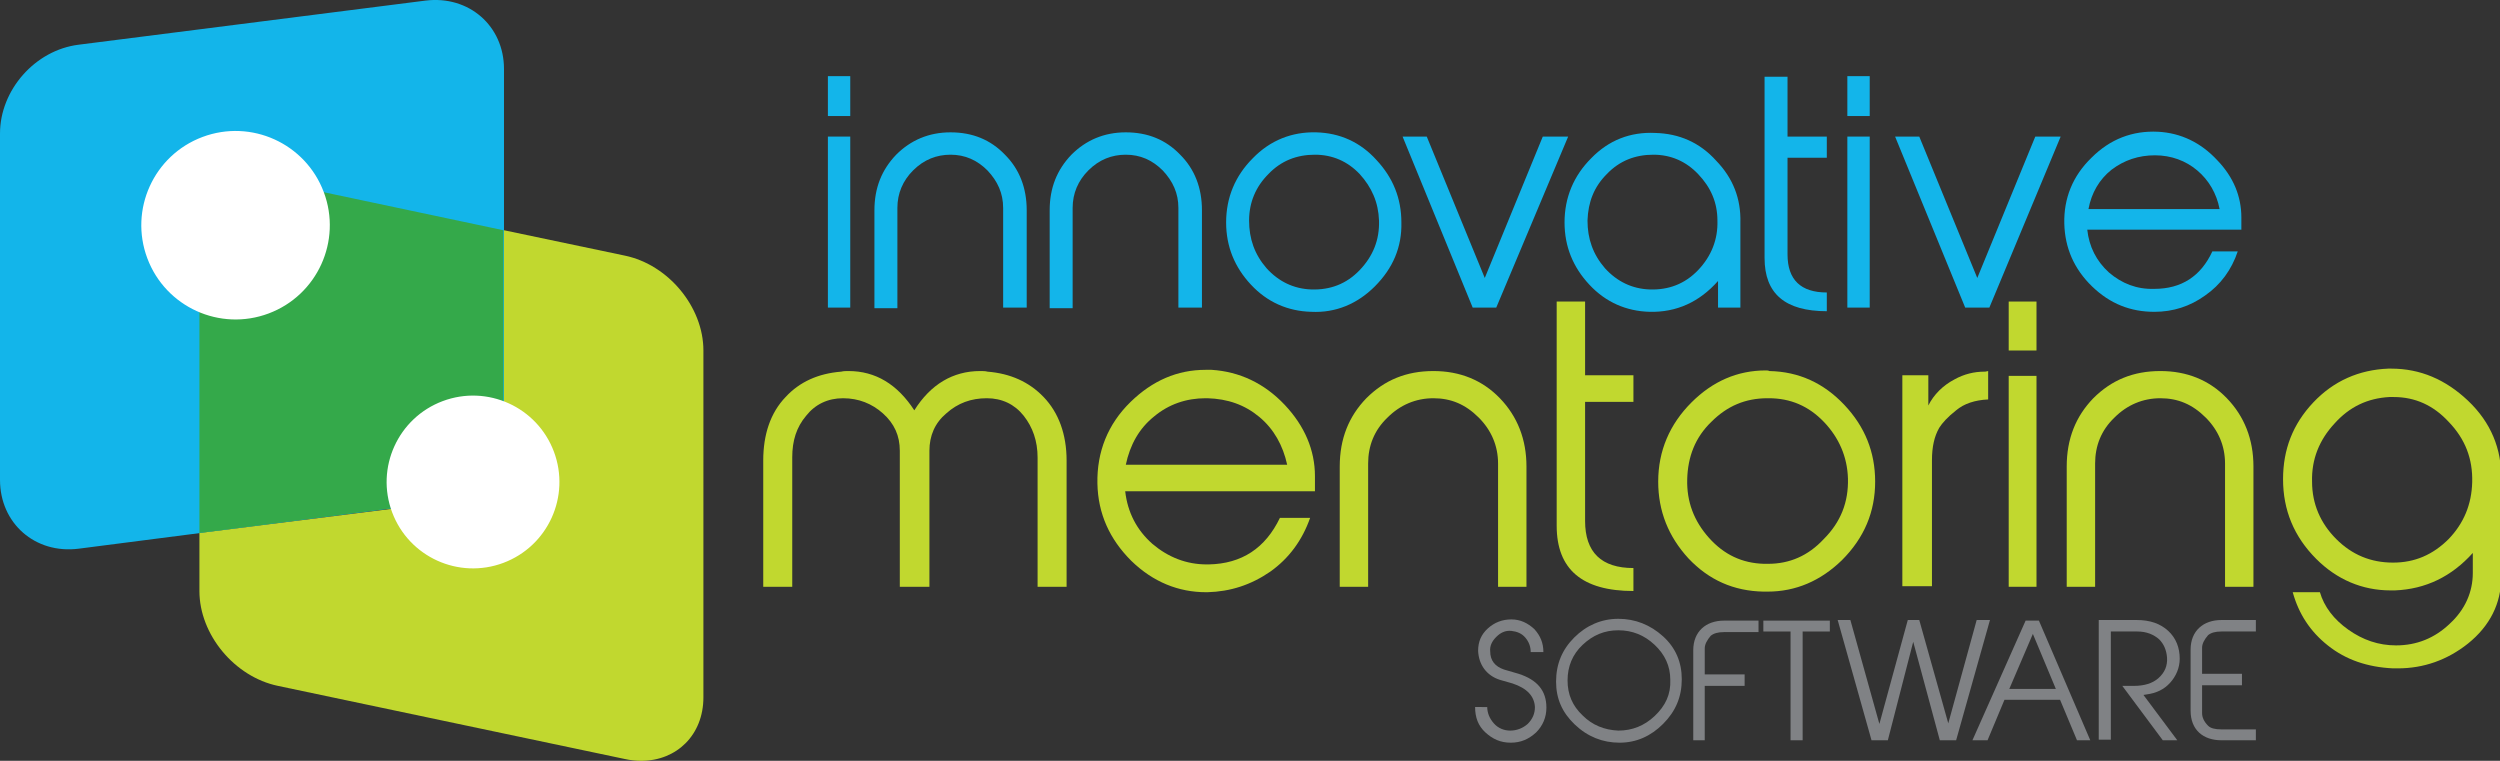 <?xml version="1.0" encoding="utf-8"?>
<!-- Generator: Adobe Illustrator 21.0.2, SVG Export Plug-In . SVG Version: 6.00 Build 0)  -->
<svg version="1.0" id="Layer_1" xmlns="http://www.w3.org/2000/svg" xmlns:xlink="http://www.w3.org/1999/xlink" x="0px" y="0px"
	 viewBox="0 0 413.7 125.9" style="enable-background:new 0 0 413.7 125.9;" xml:space="preserve">
<rect x="0" y="0" width="413.7" height="125.9" fill="#333333" stroke="none"/>
<g>
	<path style="fill:#13B5EA;" d="M83.4,68.8c0,7.2-5.8,13.7-13,14.6L13,90.8C5.8,91.7,0,86.6,0,79.4V22.1C0,14.9,5.8,8.3,13,7.4
		l57.4-7.3c7.2-0.9,13,4.2,13,11.3V68.8"/>
	<path style="fill:#C1D82F;" d="M83.4,38.1v30.8c0,7.2-5.8,13.7-13,14.6L33,88.2v9.6c0,7.2,5.8,14.2,13,15.7l57.4,12.1
		c0.9,0.2,1.8,0.3,2.7,0.3c5.9,0,10.3-4.3,10.3-10.5V58c0-7.2-5.8-14.2-13-15.7L83.4,38.1"/>
	<path style="fill:#34A94A;" d="M43.3,29.9c-5.9,0-10.3,4.3-10.3,10.5v47.8l37.3-4.8c7.2-0.9,13-7.5,13-14.6V38.1L46,30.2
		C45.1,30,44.2,29.9,43.3,29.9"/>
	
		<ellipse transform="matrix(0.936 -0.351 0.351 0.936 -10.616 16.046)" style="fill:#FFFFFF;" cx="39" cy="37.3" rx="15.6" ry="15.6"/>
	
		<ellipse transform="matrix(0.936 -0.351 0.351 0.936 -23.022 32.551)" style="fill:#FFFFFF;" cx="78.3" cy="79.8" rx="14.3" ry="14.3"/>
	<path style="fill:#13B5EA;" d="M140.7,19.2h-3.7v-6.6h3.7V19.2z M140.7,50.9h-3.7V22.6h3.7V50.9z"/>
	<path style="fill:#13B5EA;" d="M169.9,50.9H166V34.4c0-2.4-0.9-4.4-2.6-6.2c-1.7-1.7-3.7-2.6-6.1-2.6c-2.3,0-4.4,0.8-6.2,2.6
		c-1.7,1.7-2.6,3.8-2.6,6.2v16.6h-3.8V34.8c0-3.7,1.2-6.7,3.6-9.2c2.4-2.4,5.4-3.7,9-3.7c3.6,0,6.6,1.2,9,3.7
		c2.4,2.4,3.6,5.5,3.6,9.2V50.9z"/>
	<path style="fill:#13B5EA;" d="M198.8,50.9H195V34.4c0-2.4-0.9-4.4-2.6-6.2c-1.7-1.7-3.7-2.6-6.1-2.6c-2.3,0-4.4,0.8-6.2,2.6
		c-1.7,1.7-2.6,3.8-2.6,6.2v16.6h-3.8V34.8c0-3.7,1.2-6.7,3.6-9.2c2.4-2.4,5.4-3.7,9-3.7c3.6,0,6.6,1.2,9,3.7
		c2.4,2.4,3.6,5.5,3.6,9.2V50.9z"/>
	<path style="fill:#13B5EA;" d="M227.5,47.4c-2.9,2.9-6.5,4.4-10.5,4.2c-3.9-0.1-7.3-1.6-10-4.5c-2.7-2.9-4.1-6.3-4.1-10.3
		c0-4.1,1.5-7.7,4.4-10.6c2.9-3,6.5-4.4,10.5-4.3c3.9,0.1,7.3,1.6,10,4.6c2.7,2.9,4.1,6.3,4.1,10.3C232,40.9,230.5,44.4,227.5,47.4z
		 M217,47.9c3.1,0.1,5.8-0.9,8-3.2c2.2-2.3,3.3-5,3.2-8.2c-0.1-3-1.2-5.5-3.2-7.7c-2-2.1-4.5-3.2-7.4-3.2c-3,0-5.6,1-7.7,3.2
		c-2.1,2.1-3.2,4.7-3.2,7.7c0,3,0.9,5.6,2.9,7.9C211.6,46.6,214.1,47.8,217,47.9z"/>
	<polygon style="fill:#13B5EA;" points="247.6,50.9 243.7,50.9 232.1,22.6 236.1,22.6 245.7,46 255.3,22.6 259.5,22.6 	"/>
	<path style="fill:#13B5EA;" d="M288,50.9h-3.7v-4.4c-3.1,3.5-6.9,5.2-11.3,5.1c-3.9-0.1-7.3-1.6-10-4.5c-2.7-2.9-4.1-6.3-4.1-10.3
		c0-4.1,1.5-7.7,4.4-10.6c2.9-3,6.5-4.4,10.6-4.2c4,0.1,7.4,1.6,10.1,4.6c2.8,2.9,4.1,6.3,4,10.2v0.2V50.9z M262.7,36.5
		c0,3,0.9,5.6,2.9,7.9c2,2.2,4.5,3.4,7.4,3.5c3.1,0.1,5.8-0.9,8-3.2c2.2-2.3,3.3-5.1,3.2-8.2c0-3-1.1-5.5-3.2-7.7
		c-2-2.1-4.5-3.2-7.4-3.2c-3,0-5.6,1-7.7,3.2C263.8,30.9,262.8,33.4,262.7,36.5z"/>
	<path style="fill:#13B5EA;" d="M302.3,51.5c-6.9,0-10.3-2.9-10.3-8.8V12.7h3.8v9.9h6.5v3.5h-6.5v16c0,4.2,2.2,6.3,6.5,6.3V51.5z"/>
	<path style="fill:#13B5EA;" d="M309.4,19.2h-3.7v-6.6h3.7V19.2z M309.4,50.9h-3.7V22.6h3.7V50.9z"/>
	<polygon style="fill:#13B5EA;" points="329.2,50.9 325.2,50.9 313.6,22.6 317.6,22.6 327.2,46 336.8,22.6 341,22.6 	"/>
	<path style="fill:#13B5EA;" d="M370.3,41.6c-1,3-2.8,5.5-5.4,7.3c-2.5,1.8-5.3,2.7-8.4,2.7c-3.9,0-7.3-1.3-10.3-4.2
		c-3-2.9-4.5-6.4-4.6-10.4c-0.1-4.2,1.4-7.9,4.5-10.9c3.1-3.1,6.8-4.5,11-4.3c3.8,0.2,7.1,1.8,9.8,4.7c2.7,2.8,4,6,4,9.5v2h-25.5
		c0.3,2.8,1.5,5.2,3.6,7.1c2.1,1.8,4.6,2.8,7.5,2.7c4.5,0,7.7-2.1,9.6-6.2H370.3z M367.3,34.6c-0.5-2.6-1.8-4.8-3.7-6.4
		c-1.9-1.6-4.3-2.5-7-2.5c-2.7,0-5.1,0.8-7.2,2.4c-2,1.6-3.3,3.8-3.8,6.5H367.3z"/>
	<path style="fill:#C1D82F;" d="M162.2,61.4c-4.5,0-8.2,2.2-10.9,6.5c-2.8-4.3-6.4-6.5-10.9-6.5c-0.4,0-0.8,0-1.2,0.1
		c-3.8,0.3-6.9,1.7-9.2,4.2c-2.5,2.6-3.7,6.2-3.7,10.5v20.9h4.8V75.7c0-2.8,0.7-5,2.3-6.9c1.5-1.9,3.6-2.9,6.1-2.9
		c2.6,0,4.8,0.9,6.6,2.5c1.9,1.7,2.8,3.7,2.8,6.2v22.5h4.9V74.6c0-2.5,0.9-4.6,2.8-6.2c1.9-1.7,4.1-2.5,6.7-2.5c2.5,0,4.6,1,6.1,2.9
		c1.5,1.9,2.3,4.2,2.3,6.9v21.4h4.8V76.2c0-4.3-1.3-7.9-3.8-10.5c-2.4-2.5-5.5-3.9-9.3-4.2C163.1,61.4,162.6,61.4,162.2,61.4"/>
	<path style="fill:#C1D82F;" d="M186.3,76.9c0.7-3.3,2.2-6,4.7-8c2.4-2,5.3-3,8.5-3c0.1,0,0.2,0,0.3,0c3.4,0.1,6.2,1.1,8.6,3.1
		c2.4,2,3.9,4.7,4.6,7.9H186.3 M199.5,61.2c-4.7,0-8.8,1.8-12.4,5.3c-3.8,3.7-5.6,8.3-5.5,13.5c0.1,5,2,9.2,5.6,12.8
		c3.6,3.5,7.8,5.2,12.4,5.2c0.1,0,0.2,0,0.2,0c3.8-0.1,7.2-1.2,10.4-3.4c3.1-2.2,5.3-5.2,6.6-8.9h-5c-2.4,5-6.3,7.6-11.8,7.7
		c-0.1,0-0.2,0-0.3,0c-3.4,0-6.4-1.2-9-3.4c-2.6-2.3-4.1-5.2-4.5-8.7h31.4v-2.5c0-4.3-1.7-8.3-5-11.8c-3.4-3.6-7.5-5.5-12.1-5.8
		C200.2,61.2,199.8,61.2,199.5,61.2"/>
	<path style="fill:#C1D82F;" d="M237.2,61.4c-4.5,0-8.1,1.5-11.1,4.5c-2.9,3-4.4,6.7-4.4,11.3v19.9h4.7V76.7c0-2.9,1-5.5,3.2-7.6
		c2.1-2.1,4.7-3.2,7.6-3.2c2.9,0,5.3,1,7.5,3.2c2.1,2.1,3.2,4.7,3.2,7.6v20.4h4.7V77.2c0-4.5-1.5-8.3-4.4-11.3
		C245.3,62.9,241.6,61.4,237.2,61.4"/>
	<path style="fill:#C1D82F;" d="M262.3,49.9h-4.7V87c0,7.2,4.2,10.8,12.7,10.8V94c-5.3,0-8-2.6-8-7.8V66.5h8v-4.4h-8V49.9"/>
	<path style="fill:#C1D82F;" d="M292.6,93.3c-0.2,0-0.5,0-0.7,0c-3.6-0.1-6.6-1.5-9.1-4.3c-2.5-2.8-3.7-6-3.6-9.7
		c0.1-3.7,1.3-6.9,4-9.5c2.6-2.6,5.6-3.9,9.3-3.9c0.1,0,0.2,0,0.2,0c3.6,0,6.6,1.3,9.1,3.9c2.5,2.6,3.9,5.8,4,9.4
		c0.1,3.9-1.2,7.2-4,10C299.2,92,296.1,93.3,292.6,93.3 M292.2,61.3c-4.7,0-8.8,1.8-12.3,5.3c-3.6,3.6-5.5,8-5.5,13.1
		c0,4.9,1.7,9.1,5,12.7c3.4,3.6,7.5,5.4,12.4,5.5c0.2,0,0.5,0,0.7,0c4.7,0,8.8-1.8,12.3-5.2c3.7-3.7,5.5-8,5.5-13
		c0-4.9-1.7-9.1-5.1-12.7c-3.4-3.6-7.5-5.5-12.4-5.6C292.6,61.3,292.4,61.3,292.2,61.3"/>
	<path style="fill:#C1D82F;" d="M328.4,61.5c-1.7,0-3.4,0.4-5,1.3c-1.9,1-3.4,2.5-4.3,4.3v-5h-4.3v34.9h4.9V76.2
		c0-2.3,0.4-4,1.2-5.4c0.5-0.8,1.4-1.8,2.8-2.9c1.3-1.1,3.1-1.7,5.3-1.8v-4.7C328.6,61.5,328.5,61.5,328.4,61.5"/>
	<path style="fill:#C1D82F;" d="M337,62.2h-4.6v34.9h4.6V62.2 M337,49.9h-4.6V58h4.6V49.9"/>
	<path style="fill:#C1D82F;" d="M357.5,61.4c-4.5,0-8.1,1.5-11.1,4.5c-2.9,3-4.4,6.7-4.4,11.3v19.9h4.7V76.7c0-2.9,1-5.5,3.2-7.6
		c2.1-2.1,4.7-3.2,7.6-3.2c2.9,0,5.3,1,7.5,3.2c2.1,2.1,3.2,4.7,3.2,7.6v20.4h4.7V77.2c0-4.5-1.5-8.3-4.4-11.3
		C365.6,62.9,361.9,61.4,357.5,61.4"/>
	<path style="fill:#C1D82F;" d="M396,93.1c-3.7,0-6.8-1.3-9.4-3.9c-2.6-2.6-4-5.8-4-9.5c-0.1-3.7,1.2-6.9,3.7-9.6
		c2.5-2.8,5.5-4.2,9.1-4.4c0.2,0,0.5,0,0.7,0c3.6,0,6.6,1.4,9.1,4.1c2.8,2.9,4,6.2,3.9,10c-0.1,3.7-1.4,6.8-3.9,9.4
		C402.6,91.8,399.6,93.1,396,93.1 M395.7,61c-0.2,0-0.3,0-0.5,0c-4.8,0.2-9,2-12.4,5.6c-3.4,3.6-5,7.8-5,12.7
		c0,5.1,1.8,9.5,5.5,13.2c3.4,3.4,7.6,5.2,12.3,5.2c0.2,0,0.5,0,0.7,0c5.1-0.2,9.4-2.3,12.9-6.2v3.3c0,3.2-1.3,6.1-3.8,8.4
		c-2.5,2.4-5.5,3.6-8.9,3.6c-2.9,0-5.5-0.9-7.9-2.6c-2.4-1.7-4-3.8-4.7-6.2h-4.5c1,3.6,2.9,6.5,5.8,8.8c3,2.4,6.6,3.6,10.8,3.8
		c0.3,0,0.5,0,0.8,0c4.3,0,8.2-1.4,11.6-4.1c3.6-2.9,5.5-6.6,5.5-11V79.3c0.1-5-1.7-9.4-5.5-13C404.7,62.8,400.5,61,395.7,61"/>
	<path style="fill:#808285;" d="M246.1,116.9c0,1.1,0.4,2,1.1,2.8c0.7,0.8,1.7,1.2,2.7,1.2c1.1,0,2.1-0.4,2.9-1.1
		c0.8-0.8,1.2-1.7,1.2-2.8c-0.1-1.8-1.3-3.1-3.7-3.9l-2.1-0.6c-2.2-0.7-3.5-2.5-3.6-4.8c0-1.5,0.5-2.7,1.6-3.7
		c1.1-1,2.4-1.5,3.9-1.5c1.5,0,2.7,0.6,3.8,1.6c1,1.1,1.5,2.3,1.5,3.8h-2.1c0-0.9-0.3-1.7-0.9-2.4c-0.6-0.7-1.4-1-2.3-1.1
		c-1-0.1-1.8,0.3-2.5,1c-0.7,0.7-1.1,1.5-1,2.4c0,1.5,0.8,2.5,2.3,3l2.4,0.7c3.1,1,4.6,2.8,4.6,5.6c0,1.6-0.6,3-1.7,4.1
		c-1.2,1.1-2.5,1.7-4.2,1.7s-3-0.6-4.2-1.7c-1.2-1.1-1.7-2.5-1.7-4.2H246.1z"/>
	<path style="fill:#808285;" d="M268,122.9c-2.8,0-5.3-1-7.4-3c-2.1-2-3.1-4.3-3.1-7.1c0-2.9,1-5.3,3-7.3c2-2,4.5-3.1,7.3-3.1
		s5.3,1,7.4,2.9c2.1,1.9,3.1,4.3,3.1,7.1c0,2.9-1,5.3-3.1,7.4C273.2,121.8,270.8,122.9,268,122.9z M276.4,112.5
		c0-2.3-0.9-4.2-2.6-5.8c-1.7-1.6-3.7-2.4-6-2.4c-2.3,0-4.2,0.8-5.9,2.4s-2.5,3.6-2.5,5.9c0,2.3,0.8,4.2,2.5,5.8
		c1.6,1.6,3.6,2.4,5.9,2.5c2.3,0,4.3-0.8,6-2.4C275.6,116.8,276.5,114.9,276.4,112.5z"/>
	<path style="fill:#808285;" d="M282.2,122.5h-2v-14.9c0-3.1,2.1-4.9,5.1-4.9h5.7v1.9h-5.7c-1,0-1.7,0.2-2.2,0.6
		c-0.6,0.7-1,1.4-1,2.1v4.3h6.6v1.9h-6.6V122.5z"/>
	<polygon style="fill:#808285;" points="298.3,122.5 296.3,122.5 296.3,104.5 291.8,104.5 291.8,102.7 302.8,102.7 302.8,104.5 
		298.3,104.5 	"/>
	<polygon style="fill:#808285;" points="323.7,122.5 321,122.5 316.6,106.2 312.4,122.5 309.7,122.5 304.1,102.6 306.2,102.6 
		311,119.8 315.7,102.6 317.6,102.6 322.4,119.7 327.1,102.6 329.3,102.6 	"/>
	<path style="fill:#808285;" d="M345.9,122.5h-2.2l-2.8-6.7h-9.2l-2.8,6.7h-2.5l8.8-19.8h2.2L345.9,122.5z M340.2,114l-3.8-9.1
		l-3.9,9.1H340.2z"/>
	<path style="fill:#808285;" d="M360.3,122.5h-2.4l-6.7-9h1.9c1.7,0,3.1-0.4,4.1-1.3c1-0.9,1.5-2,1.4-3.4c-0.1-1.2-0.5-2.2-1.3-3
		c-0.9-0.8-2.1-1.3-3.6-1.3h-4.4v17.9h-2v-19.8h6.3c2.2,0,3.9,0.6,5.2,1.8c1.3,1.2,1.9,2.8,1.9,4.6c0,1.5-0.6,2.9-1.6,4
		c-1,1.1-2.3,1.7-3.8,1.9l-0.6,0.1L360.3,122.5z"/>
	<path style="fill:#808285;" d="M373.3,122.5h-5.7c-3,0-5.1-1.7-5.1-4.9v-10.1c0-3.1,2.1-4.9,5.1-4.9h5.7v1.9h-5.7
		c-1,0-1.7,0.2-2.2,0.6c-0.6,0.7-1,1.4-1,2.1v4.3h6.6v1.9h-6.6v4.6c0,0.7,0.3,1.4,1,2.1c0.4,0.4,1.1,0.6,2.2,0.6h5.7V122.5z"/>
</g>
</svg>
